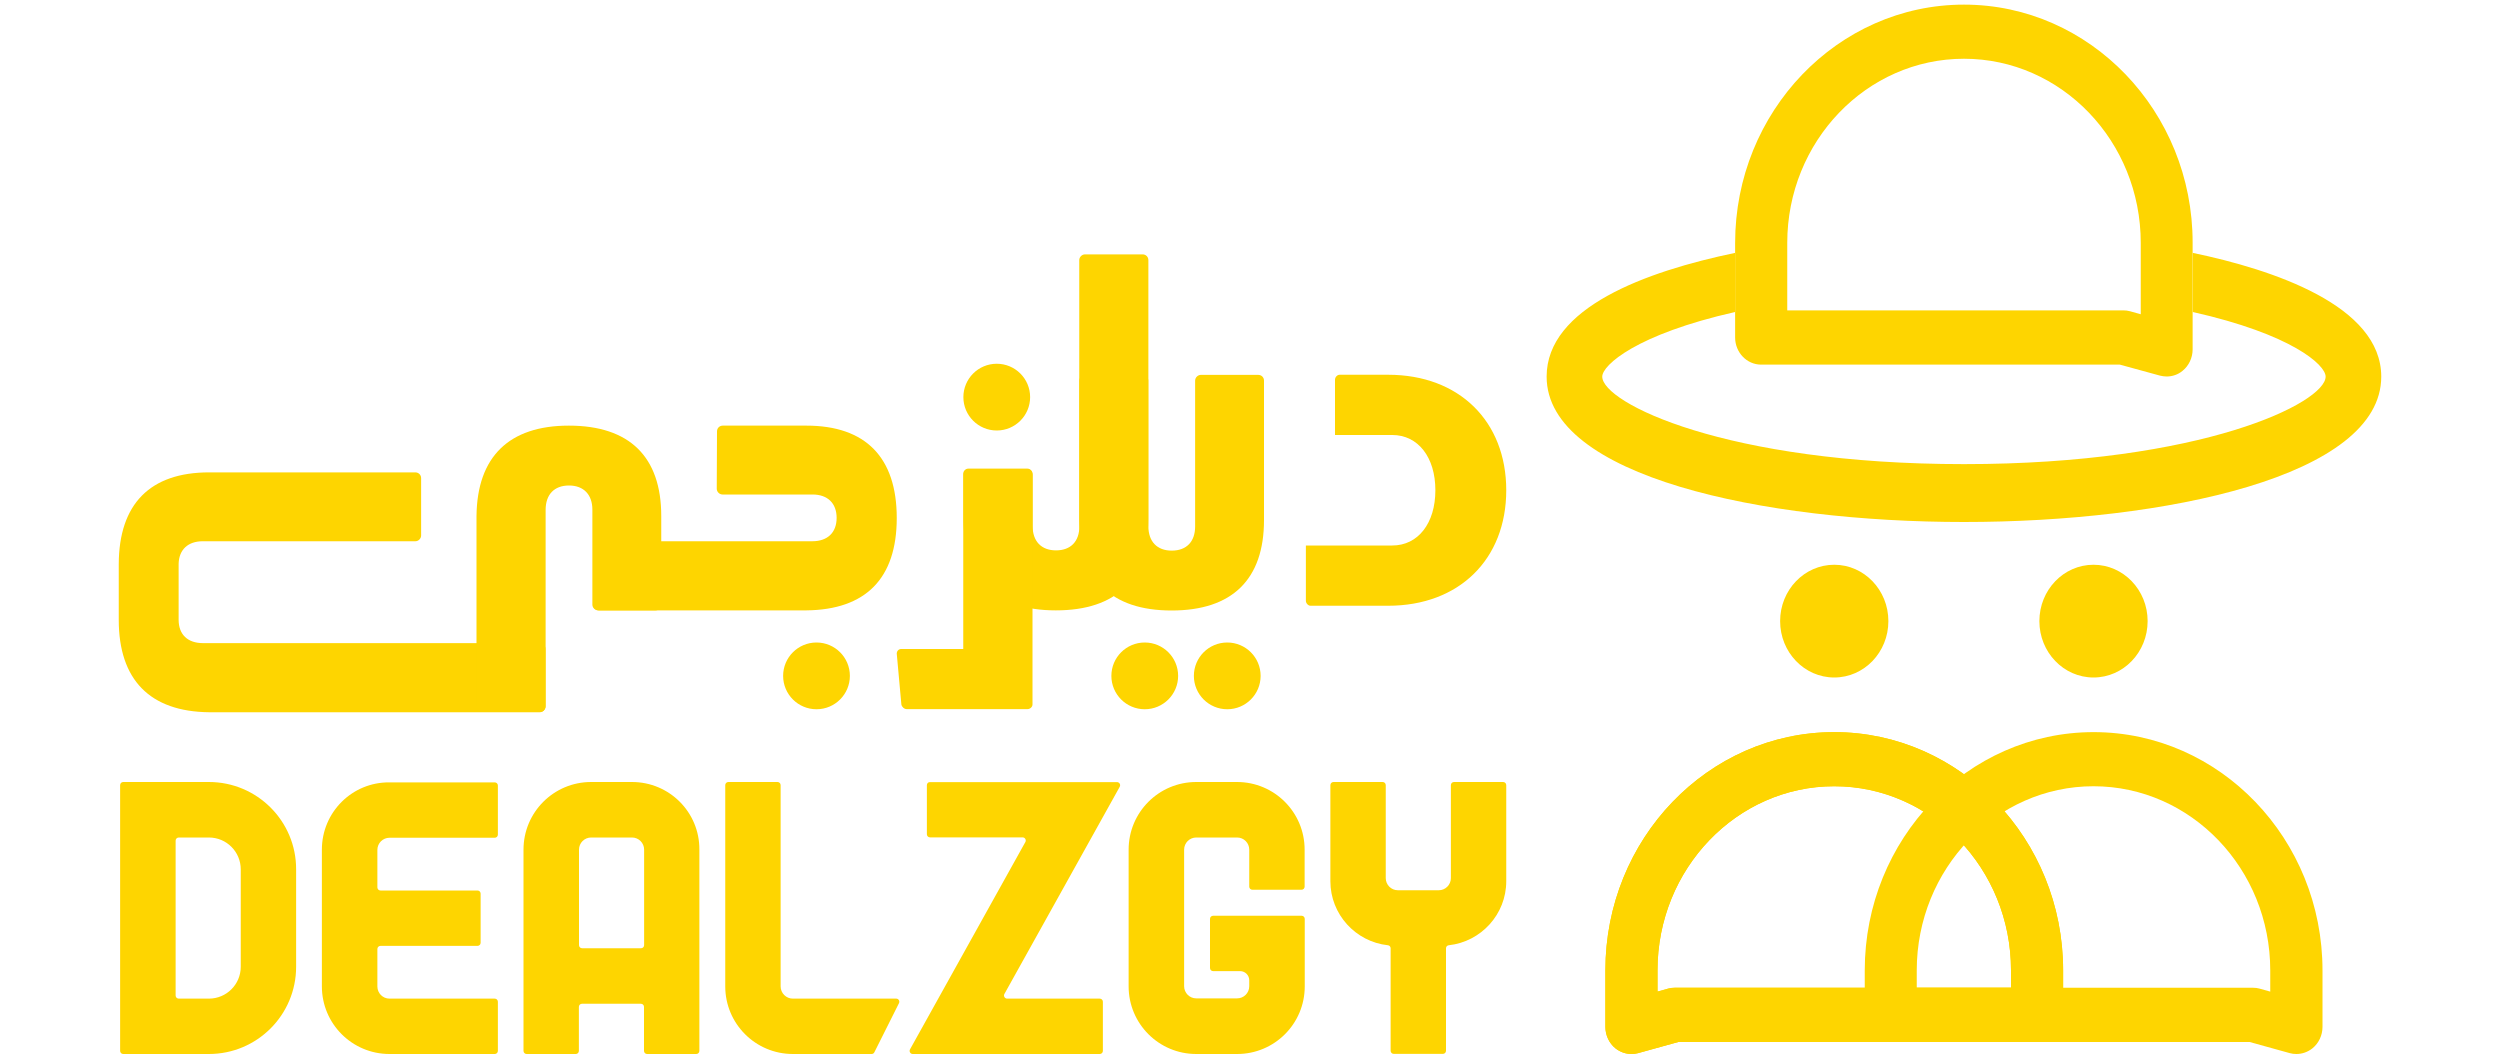 <svg xmlns="http://www.w3.org/2000/svg" xmlns:xlink="http://www.w3.org/1999/xlink" x="0px" y="0px" viewBox="0 0 200 84.69" style="enable-background:new 0 0 200 84.69;" xml:space="preserve"> <style type="text/css"> .st0{display:none;} .st1{display:inline;} .st2{fill:#324FA2;} .st3{fill:#FED500;} </style> <g id="A-_Full_Color" class="st0"> <g class="st1"> <g> <g> <path class="st2" d="M100.65,29.98c0.26,0,0.45,0.21,0.45,0.46v11.17c0,4.74-2.5,7.23-7.27,7.23c-4.77,0-7.22-2.49-7.27-7.23 V20.8c0-0.24,0.21-0.46,0.45-0.46h4.53c0.26,0,0.45,0.21,0.45,0.46v21.3c0,1.23,0.68,1.96,1.84,1.96c1.16,0,1.84-0.72,1.84-1.93 V30.44c0-0.24,0.21-0.46,0.45-0.46H100.65L100.65,29.98z"></path> <path class="st2" d="M34.75,42.84c0,0.24-0.21,0.46-0.45,0.46H17.56c-1.16,0-1.87,0.67-1.9,1.8c0,0.02,0,4.46,0,4.48 c0,1.18,0.71,1.87,1.92,1.87H44.1c0.24,0,0.45,0.19,0.45,0.46v4.61c0,0.24-0.21,0.46-0.45,0.46H18.06 c-4.66-0.05-7.11-2.6-7.11-7.39c0-0.02,0-4.45,0-4.47c0.02-4.81,2.47-7.33,7.11-7.33H34.3c0.24,0,0.45,0.19,0.45,0.46V42.84 L34.75,42.84z"></path> <path class="st2" d="M58.04,34.5c0-0.27,0.21-0.46,0.45-0.46h6.58c4.66,0,7.11,2.54,7.11,7.39s-2.45,7.34-7.11,7.39H48.74 c-0.24,0-0.45-0.22-0.45-0.46v-4.61c0-0.27,0.21-0.46,0.45-0.46h16.8c1.21,0,1.92-0.7,1.92-1.87c0-1.18-0.71-1.87-1.9-1.87 h-7.08c-0.24,0-0.45-0.22-0.45-0.46L58.04,34.5L58.04,34.5z"></path> <path class="st2" d="M48.69,48.83c-0.24,0-0.45-0.21-0.45-0.46v-7.61c0-1.21-0.68-1.93-1.84-1.93c-1.16,0-1.84,0.72-1.84,1.96 v15.72c0,0.24-0.19,0.46-0.45,0.46h-4.53c-0.24,0-0.45-0.21-0.45-0.46V41.28c0.05-4.74,2.55-7.23,7.27-7.23 c4.77,0,7.27,2.49,7.27,7.23v7.1c0,0.24-0.19,0.46-0.45,0.46L48.69,48.83L48.69,48.83z"></path> <path class="st2" d="M91.54,29.98c0.26,0,0.45,0.21,0.45,0.46V41.6c0,4.74-2.5,7.23-7.27,7.23c-4.77,0-7.22-2.49-7.27-7.23 v-3.61c0-0.24,0.21-0.46,0.45-0.46h4.53c0.26,0,0.45,0.21,0.45,0.46v4.1c0,1.23,0.68,1.96,1.84,1.96c1.16,0,1.84-0.72,1.84-1.93 V30.43c0-0.24,0.21-0.46,0.45-0.46H91.54L91.54,29.98z"></path> <path class="st2" d="M77.42,51.92V37.89c0-0.21,0.19-0.4,0.4-0.4h4.66c0.21,0,0.4,0.19,0.4,0.4v18.48c0,0.19-0.19,0.37-0.4,0.37 h-9.51c-0.21,0-0.4-0.19-0.42-0.37l-0.37-4.07c0-0.22,0.16-0.37,0.34-0.37L77.42,51.92L77.42,51.92z"></path> <path class="st2" d="M110.88,29.98h-3.82c-0.19,0-0.37,0.19-0.37,0.4v4.42h4.51c2.03,0,3.4,1.77,3.4,4.42 c0,2.65-1.37,4.42-3.4,4.42h-6.8v4.42c0,0.21,0.19,0.4,0.37,0.4h6.11c5.59,0,9.3-3.72,9.3-9.24S116.46,29.98,110.88,29.98 L110.88,29.98z"></path> <ellipse class="st2" cx="98.21" cy="54.07" rx="2.63" ry="2.67"></ellipse> <ellipse class="st2" cx="80.07" cy="31.76" rx="2.63" ry="2.67"></ellipse> <ellipse class="st2" cx="91.71" cy="54.07" rx="2.63" ry="2.67"></ellipse> <ellipse class="st2" cx="65.87" cy="54.07" rx="2.63" ry="2.67"></ellipse> </g> <g> <path class="st2" d="M98.98,62.57h-3.21c-2.94,0-5.32,2.42-5.32,5.41v10.95c0,2.99,2.38,5.41,5.32,5.41h3.21 c2.94,0,5.32-2.42,5.32-5.41v-5.4c0-0.14-0.11-0.25-0.25-0.25h-6.97c-0.14,0-0.25,0.11-0.25,0.25v3.94 c0,0.14,0.11,0.25,0.25,0.25h2.13c0.4,0,0.72,0.33,0.72,0.73v0.48c0,0.54-0.43,0.97-0.96,0.97h-3.21 c-0.53,0-0.96-0.44-0.96-0.97V67.98c0-0.54,0.43-0.97,0.96-0.97h3.21c0.53,0,0.96,0.44,0.96,0.97v2.96 c0,0.14,0.11,0.25,0.25,0.25h3.87c0.14,0,0.25-0.11,0.25-0.25v-2.96C104.3,65,101.92,62.57,98.98,62.57L98.98,62.57z"></path> <path class="st2" d="M18.04,62.57H11.3c-0.14,0-0.25,0.11-0.25,0.25v21.27c0,0.14,0.11,0.25,0.25,0.25h6.74 c3.79,0,6.87-3.13,6.87-6.99v-7.8C24.92,65.7,21.84,62.57,18.04,62.57L18.04,62.57z M20.55,77.36c0,1.41-1.12,2.55-2.51,2.55 h-2.38c-0.14,0-0.25-0.11-0.25-0.25V67.26c0-0.14,0.11-0.25,0.25-0.25h2.38c1.38,0,2.51,1.14,2.51,2.55V77.36L20.55,77.36z"></path> <path class="st2" d="M26.93,67.98v10.95c0,2.99,2.38,5.41,5.32,5.41h8.29c0.14,0,0.25-0.11,0.25-0.25v-3.94 c0-0.14-0.11-0.25-0.25-0.25h-8.29c-0.53,0-0.96-0.44-0.96-0.97v-3c0-0.14,0.11-0.25,0.25-0.25h7.64c0.14,0,0.25-0.11,0.25-0.25 v-3.94c0-0.14-0.11-0.25-0.25-0.25h-7.64c-0.14,0-0.25-0.11-0.25-0.25v-3c0-0.54,0.43-0.97,0.96-0.97h8.29 c0.14,0,0.25-0.11,0.25-0.25v-3.94c0-0.14-0.11-0.25-0.25-0.25h-8.29C29.32,62.57,26.93,64.99,26.93,67.98L26.93,67.98z"></path> <path class="st2" d="M51.35,62.57h-3.22c-2.94,0-5.32,2.42-5.32,5.41v16.11c0,0.14,0.11,0.25,0.25,0.25h3.87 c0.14,0,0.25-0.11,0.25-0.25v-3.52c0-0.14,0.11-0.25,0.25-0.25h4.63c0.14,0,0.25,0.11,0.25,0.25v3.52 c0,0.14,0.11,0.25,0.25,0.25h3.87c0.14,0,0.25-0.11,0.25-0.25V67.98C56.67,64.99,54.29,62.57,51.35,62.57L51.35,62.57z M47.18,75.63v-7.64c0-0.54,0.43-0.97,0.96-0.97h3.21c0.53,0,0.96,0.44,0.96,0.97v7.64c0,0.14-0.11,0.25-0.25,0.25h-4.63 C47.29,75.88,47.18,75.77,47.18,75.63L47.18,75.63z"></path> <path class="st2" d="M63.05,78.93V62.82c0-0.14-0.11-0.25-0.25-0.25h-3.87c-0.14,0-0.25,0.11-0.25,0.25v16.11 c0,2.99,2.38,5.41,5.32,5.41h6.2c0.09,0,0.18-0.05,0.22-0.14l1.94-3.94c0.08-0.17-0.04-0.36-0.22-0.36h-8.14 C63.48,79.9,63.05,79.47,63.05,78.93L63.05,78.93z"></path> <path class="st2" d="M74.57,62.82v3.94c0,0.14,0.11,0.25,0.25,0.25h7.29c0.19,0,0.31,0.21,0.22,0.37l-9.08,16.58 c-0.09,0.17,0.03,0.37,0.22,0.37h14.72c0.14,0,0.25-0.11,0.25-0.25v-3.94c0-0.14-0.11-0.25-0.25-0.25h-7.29 c-0.19,0-0.31-0.21-0.22-0.37l9.08-16.58c0.09-0.17-0.03-0.37-0.22-0.37H74.81C74.68,62.57,74.57,62.68,74.57,62.82L74.57,62.82 z"></path> <path class="st2" d="M115.81,62.82v7.44c0,0.54-0.43,0.97-0.96,0.97h-3.21c-0.53,0-0.96-0.44-0.96-0.97v-7.44 c0-0.14-0.11-0.25-0.25-0.25h-3.87c-0.14,0-0.25,0.11-0.25,0.25v7.69c0,2.66,1.99,4.84,4.53,5.12c0.13,0.01,0.22,0.12,0.22,0.24 v8.21c0,0.14,0.11,0.25,0.25,0.25h3.87c0.14,0,0.25-0.11,0.25-0.25v-8.21c0-0.13,0.1-0.23,0.22-0.24 c2.54-0.28,4.52-2.47,4.52-5.12v-7.69c0-0.14-0.11-0.25-0.25-0.25h-3.87C115.92,62.57,115.81,62.68,115.81,62.82L115.81,62.82z"></path> </g> </g> <g> <g> <path class="st3" d="M132.84,79.84c-0.18,0-0.36,0.02-0.53,0.07l-0.85,0.24v-1.72c0-8.18,6.29-14.84,14.01-14.84 c2.57,0,4.98,0.74,7.05,2.02c-2.88,3.4-4.64,7.89-4.64,12.81v1.41L132.84,79.84L132.84,79.84z"></path> <path class="st3" d="M152.02,79.84v-1.41c0-3.88,1.42-7.42,3.74-10.07c2.32,2.65,3.74,6.19,3.74,10.07v1.41H152.02z"></path> <path class="st3" d="M180.04,80.15l-0.85-0.24c-0.17-0.05-0.35-0.07-0.53-0.07h-15.05v-1.41c0-4.92-1.76-9.41-4.64-12.81 c2.07-1.28,4.48-2.02,7.05-2.02c7.73,0,14.01,6.65,14.01,14.84L180.04,80.15L180.04,80.15z"></path> <path class="st3" d="M170.32,50.29c0-2.51-1.92-4.54-4.29-4.54c-2.37,0-4.29,2.03-4.29,4.54c0,2.51,1.92,4.54,4.29,4.54 C168.4,54.83,170.32,52.79,170.32,50.29z"></path> <path class="st3" d="M149.77,50.29c0-2.51-1.92-4.54-4.29-4.54s-4.29,2.03-4.29,4.54c0,2.51,1.92,4.54,4.29,4.54 S149.77,52.79,149.77,50.29z"></path> <path class="st3" d="M141.74,19.8c0-8.18,6.28-14.84,14.01-14.84c7.73,0,14.01,6.65,14.01,14.84v5.75l-0.85-0.24 c-0.18-0.05-0.35-0.07-0.53-0.07h-26.65L141.74,19.8L141.74,19.8z"></path> <path class="st3" d="M155.76,37.63c-18.92,0-28.67-4.95-28.67-7.05c0-0.93,2.71-3.42,10.53-5.21v2.06c0,1.2,0.92,2.19,2.06,2.19 h28.44l3.18,0.89c0.18,0.04,0.35,0.07,0.53,0.07c0.45,0,0.9-0.16,1.26-0.46c0.51-0.41,0.8-1.06,0.8-1.73v-3.02 c7.81,1.78,10.53,4.26,10.53,5.21C184.42,32.68,174.66,37.63,155.76,37.63z"></path> </g> <g> <g> <path class="st2" d="M182.37,84.34c-0.18,0-0.35-0.02-0.53-0.07l-3.16-0.89h-28.25c-1.13,0-2.05-0.97-2.05-2.17v-3.57 c0-10.52,8.08-19.07,18.02-19.07s18.02,8.56,18.02,19.07v4.53c0,0.67-0.29,1.31-0.8,1.72 C183.26,84.19,182.82,84.34,182.37,84.34L182.37,84.34z M152.49,79.04h26.47c0.18,0,0.35,0.02,0.53,0.07l0.84,0.24v-1.7 c0-8.12-6.24-14.73-13.92-14.73s-13.92,6.61-13.92,14.73L152.49,79.04L152.49,79.04z"></path> <ellipse class="st2" cx="166.4" cy="49.7" rx="4.26" ry="4.51"></ellipse> <ellipse class="st2" cx="145.99" cy="49.7" rx="4.26" ry="4.51"></ellipse> <path class="st2" d="M130.03,84.34c-0.45,0-0.89-0.16-1.25-0.45c-0.51-0.41-0.8-1.05-0.8-1.72v-4.53 c0-10.52,8.08-19.07,18.02-19.07l0,0c9.93,0,18.02,8.56,18.02,19.07v3.57c0,1.2-0.92,2.17-2.05,2.17h-28.25l-3.16,0.89 C130.38,84.32,130.2,84.34,130.03,84.34L130.03,84.34z M145.99,62.91c-7.67,0-13.92,6.61-13.92,14.73v1.7l0.84-0.24 c0.17-0.05,0.35-0.07,0.53-0.07h26.47v-1.4C159.91,69.52,153.67,62.91,145.99,62.91L145.99,62.91z"></path> <path class="st2" d="M130.03,84.34c-0.45,0-0.89-0.16-1.25-0.45c-0.51-0.41-0.8-1.05-0.8-1.72v-4.53 c0-10.52,8.08-19.07,18.02-19.07l0,0c9.93,0,18.02,8.56,18.02,19.07v3.57c0,1.2-0.92,2.17-2.05,2.17h-28.25l-3.16,0.89 C130.38,84.32,130.2,84.34,130.03,84.34L130.03,84.34z M145.99,62.91c-7.67,0-13.92,6.61-13.92,14.73v1.7l0.84-0.24 c0.17-0.05,0.35-0.07,0.53-0.07h26.47v-1.4C159.91,69.52,153.67,62.91,145.99,62.91L145.99,62.91z"></path> </g> <g> <path class="st2" d="M156.2,0.35c-9.94,0-18.02,8.56-18.02,19.07v7.57c0,1.19,0.91,2.17,2.05,2.17h28.24l3.16,0.88 c0.18,0.04,0.35,0.07,0.52,0.07c0.45,0,0.89-0.15,1.25-0.45c0.51-0.41,0.8-1.05,0.8-1.72v-8.53 C174.21,8.91,166.14,0.35,156.2,0.35L156.2,0.35z M170.12,25.13l-0.85-0.24c-0.18-0.05-0.35-0.07-0.52-0.07h-26.46v-5.4 c0-8.13,6.24-14.73,13.92-14.73s13.92,6.61,13.92,14.73L170.12,25.13L170.12,25.13z"></path> <path class="st2" d="M189.05,30.12c0,7.99-17.03,11.64-32.85,11.64s-32.86-3.64-32.86-11.64c0-5.51,7.78-8.42,14.84-9.91v4.73 c-7.76,1.78-10.46,4.25-10.46,5.17c0,2.09,9.69,7.01,28.47,7.01s28.46-4.92,28.46-7.01c0-0.95-2.7-3.41-10.46-5.17v-4.73 C180.54,21.56,189.05,24.44,189.05,30.12z"></path> </g> </g> </g> </g> </g> <g id="E-_Yellow"> <g> <g> <g> <path class="st3" d="M100.66,29.99c0.27,0,0.46,0.21,0.46,0.46v11.16c0,4.74-2.54,7.23-7.39,7.23s-7.34-2.49-7.39-7.23v-20.8 c0-0.24,0.21-0.46,0.46-0.46h4.61c0.27,0,0.46,0.21,0.46,0.46v21.29c0,1.23,0.7,1.95,1.87,1.95c1.18,0,1.87-0.72,1.87-1.93 V30.45c0-0.24,0.21-0.46,0.46-0.46H100.66L100.66,29.99z"></path> <path class="st3" d="M33.69,42.84c0,0.24-0.21,0.46-0.46,0.46H16.22c-1.18,0-1.9,0.67-1.93,1.8c0,0.02,0,4.46,0,4.48 c0,1.18,0.72,1.87,1.95,1.87h26.94c0.24,0,0.46,0.19,0.46,0.46v4.61c0,0.24-0.21,0.46-0.46,0.46H16.73 c-4.74-0.05-7.23-2.6-7.23-7.39c0-0.02,0-4.45,0-4.47c0.02-4.81,2.51-7.33,7.23-7.33h16.5c0.24,0,0.46,0.19,0.46,0.46V42.84 L33.69,42.84z"></path> <path class="st3" d="M57.36,34.51c0-0.27,0.21-0.46,0.46-0.46h6.69c4.74,0,7.23,2.54,7.23,7.39s-2.49,7.34-7.23,7.39H47.91 c-0.24,0-0.46-0.21-0.46-0.46v-4.61c0-0.27,0.21-0.46,0.46-0.46h17.07c1.23,0,1.95-0.7,1.95-1.87s-0.72-1.87-1.93-1.87h-7.2 c-0.24,0-0.46-0.21-0.46-0.46L57.36,34.51L57.36,34.51z"></path> <path class="st3" d="M47.85,48.83c-0.24,0-0.46-0.21-0.46-0.46v-7.6c0-1.2-0.7-1.93-1.87-1.93c-1.18,0-1.87,0.72-1.87,1.95 v15.71c0,0.24-0.19,0.46-0.46,0.46h-4.61c-0.24,0-0.46-0.21-0.46-0.46V41.28c0.05-4.74,2.6-7.23,7.39-7.23 c4.85,0,7.39,2.49,7.39,7.23v7.09c0,0.24-0.19,0.46-0.46,0.46L47.85,48.83L47.85,48.83z"></path> <path class="st3" d="M91.4,29.98c0.27,0,0.46,0.21,0.46,0.46V41.6c0,4.74-2.54,7.23-7.39,7.23s-7.34-2.49-7.39-7.23v-3.61 c0-0.24,0.21-0.46,0.46-0.46h4.61c0.27,0,0.46,0.21,0.46,0.46v4.09c0,1.23,0.7,1.95,1.87,1.95c1.18,0,1.87-0.72,1.87-1.93V30.44 c0-0.24,0.21-0.46,0.46-0.46H91.4L91.4,29.98z"></path> <path class="st3" d="M77.06,51.92V37.89c0-0.21,0.19-0.4,0.4-0.4h4.74c0.21,0,0.4,0.19,0.4,0.4v18.47c0,0.19-0.19,0.37-0.4,0.37 h-9.66c-0.21,0-0.4-0.19-0.43-0.37l-0.37-4.07c0-0.21,0.16-0.37,0.35-0.37L77.06,51.92L77.06,51.92z"></path> <path class="st3" d="M111.05,29.98h-3.88c-0.19,0-0.37,0.19-0.37,0.4v4.42h4.58c2.06,0,3.45,1.77,3.45,4.42 s-1.39,4.42-3.45,4.42h-6.91v4.42c0,0.21,0.19,0.4,0.37,0.4h6.21c5.68,0,9.45-3.72,9.45-9.24S116.73,29.98,111.05,29.98 L111.05,29.98z"></path> <circle class="st3" cx="98.18" cy="54.07" r="2.67"></circle> <circle class="st3" cx="79.74" cy="31.77" r="2.67"></circle> <circle class="st3" cx="91.58" cy="54.07" r="2.67"></circle> <circle class="st3" cx="65.32" cy="54.07" r="2.67"></circle> </g> <g> <path class="st3" d="M98.96,62.56H95.7c-2.99,0-5.41,2.42-5.41,5.41v10.94c0,2.99,2.42,5.41,5.41,5.41h3.27 c2.99,0,5.41-2.42,5.41-5.41v-5.4c0-0.14-0.11-0.25-0.25-0.25h-7.08c-0.14,0-0.25,0.11-0.25,0.25v3.93 c0,0.14,0.11,0.25,0.25,0.25h2.16c0.4,0,0.73,0.33,0.73,0.73v0.48c0,0.54-0.44,0.97-0.97,0.97H95.7c-0.54,0-0.97-0.44-0.97-0.97 V67.97c0-0.54,0.44-0.97,0.97-0.97h3.27c0.54,0,0.97,0.44,0.97,0.97v2.96c0,0.14,0.11,0.25,0.25,0.25h3.93 c0.14,0,0.25-0.11,0.25-0.25v-2.96C104.37,64.98,101.95,62.56,98.96,62.56L98.96,62.56z"></path> <path class="st3" d="M16.71,62.56H9.86c-0.14,0-0.25,0.11-0.25,0.25v21.26c0,0.14,0.11,0.25,0.25,0.25h6.85 c3.86,0,6.98-3.13,6.98-6.98v-7.79C23.7,65.69,20.57,62.56,16.71,62.56L16.71,62.56z M19.26,77.34c0,1.41-1.14,2.55-2.55,2.55 H14.3c-0.14,0-0.25-0.11-0.25-0.25V67.25c0-0.14,0.11-0.25,0.25-0.25h2.41c1.41,0,2.55,1.14,2.55,2.55V77.34L19.26,77.34z"></path> <path class="st3" d="M25.75,67.97v10.94c0,2.99,2.42,5.41,5.41,5.41h8.42c0.14,0,0.25-0.11,0.25-0.25v-3.93 c0-0.14-0.11-0.25-0.25-0.25h-8.42c-0.54,0-0.97-0.44-0.97-0.97v-3c0-0.14,0.11-0.25,0.25-0.25h7.76c0.14,0,0.25-0.11,0.25-0.25 v-3.93c0-0.14-0.11-0.25-0.25-0.25h-7.76c-0.14,0-0.25-0.11-0.25-0.25v-3c0-0.54,0.44-0.97,0.97-0.97h8.42 c0.14,0,0.25-0.11,0.25-0.25v-3.93c0-0.14-0.11-0.25-0.25-0.25h-8.42C28.17,62.56,25.75,64.98,25.75,67.97L25.75,67.97z"></path> <path class="st3" d="M50.56,62.56h-3.27c-2.99,0-5.41,2.42-5.41,5.41v16.1c0,0.14,0.11,0.25,0.25,0.25h3.93 c0.14,0,0.25-0.11,0.25-0.25v-3.52c0-0.14,0.11-0.25,0.25-0.25h4.71c0.14,0,0.25,0.11,0.25,0.25v3.52 c0,0.14,0.11,0.25,0.25,0.25h3.93c0.14,0,0.25-0.11,0.25-0.25v-16.1C55.97,64.98,53.55,62.56,50.56,62.56L50.56,62.56z M46.32,75.61v-7.64c0-0.54,0.44-0.97,0.97-0.97h3.27c0.54,0,0.97,0.44,0.97,0.97v7.64c0,0.14-0.11,0.25-0.25,0.25h-4.71 C46.43,75.86,46.32,75.75,46.32,75.61L46.32,75.61z"></path> <path class="st3" d="M62.45,78.91v-16.1c0-0.14-0.11-0.25-0.25-0.25h-3.93c-0.14,0-0.25,0.11-0.25,0.25v16.1 c0,2.99,2.42,5.41,5.41,5.41h6.3c0.09,0,0.18-0.05,0.22-0.14l1.97-3.93c0.08-0.17-0.04-0.36-0.22-0.36h-8.27 C62.89,79.89,62.45,79.45,62.45,78.91L62.45,78.91z"></path> <path class="st3" d="M74.15,62.81v3.93c0,0.14,0.11,0.25,0.25,0.25h7.41c0.19,0,0.31,0.21,0.22,0.37L72.8,83.95 c-0.09,0.17,0.03,0.37,0.22,0.37h14.96c0.14,0,0.25-0.11,0.25-0.25v-3.93c0-0.14-0.11-0.25-0.25-0.25h-7.41 c-0.19,0-0.31-0.21-0.22-0.37l9.23-16.58c0.09-0.17-0.03-0.37-0.22-0.37H74.4C74.26,62.56,74.15,62.67,74.15,62.81L74.15,62.81z "></path> <path class="st3" d="M116.07,62.81v7.44c0,0.54-0.44,0.97-0.97,0.97h-3.27c-0.54,0-0.97-0.44-0.97-0.97v-7.44 c0-0.14-0.11-0.25-0.25-0.25h-3.93c-0.14,0-0.25,0.11-0.25,0.25v7.69c0,2.65,2.02,4.84,4.6,5.12c0.13,0.01,0.22,0.12,0.22,0.24 v8.2c0,0.14,0.11,0.25,0.25,0.25h3.93c0.14,0,0.25-0.11,0.25-0.25v-8.2c0-0.13,0.1-0.23,0.22-0.24c2.58-0.28,4.6-2.47,4.6-5.12 v-7.69c0-0.14-0.11-0.25-0.25-0.25h-3.93C116.18,62.56,116.07,62.67,116.07,62.81L116.07,62.81z"></path> </g> </g> <g> <g> <path class="st3" d="M183.71,84.32c-0.18,0-0.36-0.02-0.53-0.07l-3.21-0.89h-28.71c-1.15,0-2.08-0.97-2.08-2.17v-3.56 c0-10.51,8.21-19.06,18.31-19.06s18.31,8.55,18.31,19.06v4.52c0,0.67-0.3,1.31-0.81,1.72 C184.61,84.17,184.16,84.32,183.71,84.32L183.71,84.32z M153.34,79.02h26.9c0.18,0,0.36,0.02,0.53,0.07l0.85,0.24v-1.7 c0-8.12-6.34-14.73-14.14-14.73s-14.14,6.61-14.14,14.73L153.34,79.02L153.34,79.02z"></path> <ellipse class="st3" cx="167.48" cy="49.69" rx="4.33" ry="4.51"></ellipse> <ellipse class="st3" cx="146.74" cy="49.69" rx="4.33" ry="4.51"></ellipse> <path class="st3" d="M130.51,84.32c-0.45,0-0.9-0.16-1.27-0.45c-0.51-0.41-0.81-1.05-0.81-1.72v-4.52 c0-10.51,8.21-19.06,18.31-19.06l0,0c10.09,0,18.31,8.55,18.31,19.06v3.56c0,1.2-0.93,2.17-2.08,2.17h-28.71l-3.21,0.89 C130.87,84.3,130.69,84.32,130.51,84.32L130.51,84.32z M146.74,62.9c-7.8,0-14.14,6.61-14.14,14.73v1.7l0.85-0.24 c0.17-0.05,0.35-0.07,0.53-0.07h26.9v-1.4C160.88,69.51,154.54,62.9,146.74,62.9L146.74,62.9z"></path> <path class="st3" d="M130.51,84.32c-0.45,0-0.9-0.16-1.27-0.45c-0.51-0.41-0.81-1.05-0.81-1.72v-4.52 c0-10.51,8.21-19.06,18.31-19.06l0,0c10.09,0,18.31,8.55,18.31,19.06v3.56c0,1.2-0.93,2.17-2.08,2.17h-28.71l-3.21,0.89 C130.87,84.3,130.69,84.32,130.51,84.32L130.51,84.32z M146.74,62.9c-7.8,0-14.14,6.61-14.14,14.73v1.7l0.85-0.24 c0.17-0.05,0.35-0.07,0.53-0.07h26.9v-1.4C160.88,69.51,154.54,62.9,146.74,62.9L146.74,62.9z"></path> </g> <g> <path class="st3" d="M157.12,0.37c-10.1,0-18.31,8.56-18.31,19.07V27c0,1.19,0.93,2.17,2.08,2.17h28.7l3.21,0.88 c0.18,0.04,0.35,0.07,0.53,0.07c0.45,0,0.91-0.15,1.27-0.45c0.51-0.41,0.81-1.05,0.81-1.72v-8.53 C175.42,8.92,167.21,0.37,157.12,0.37L157.12,0.37z M171.26,25.14l-0.86-0.24c-0.18-0.05-0.35-0.07-0.53-0.07h-26.89v-5.4 c0-8.12,6.34-14.73,14.14-14.73s14.14,6.6,14.14,14.73L171.26,25.14L171.26,25.14z"></path> <path class="st3" d="M190.5,30.13c0,7.99-17.3,11.63-33.38,11.63s-33.39-3.64-33.39-11.63c0-5.51,7.91-8.41,15.08-9.9v4.73 c-7.89,1.78-10.63,4.25-10.63,5.17c0,2.09,9.85,7,28.94,7s28.93-4.92,28.93-7c0-0.95-2.75-3.4-10.63-5.17v-4.73 C181.85,21.57,190.5,24.45,190.5,30.13z"></path> </g> </g> </g> </g> </svg>